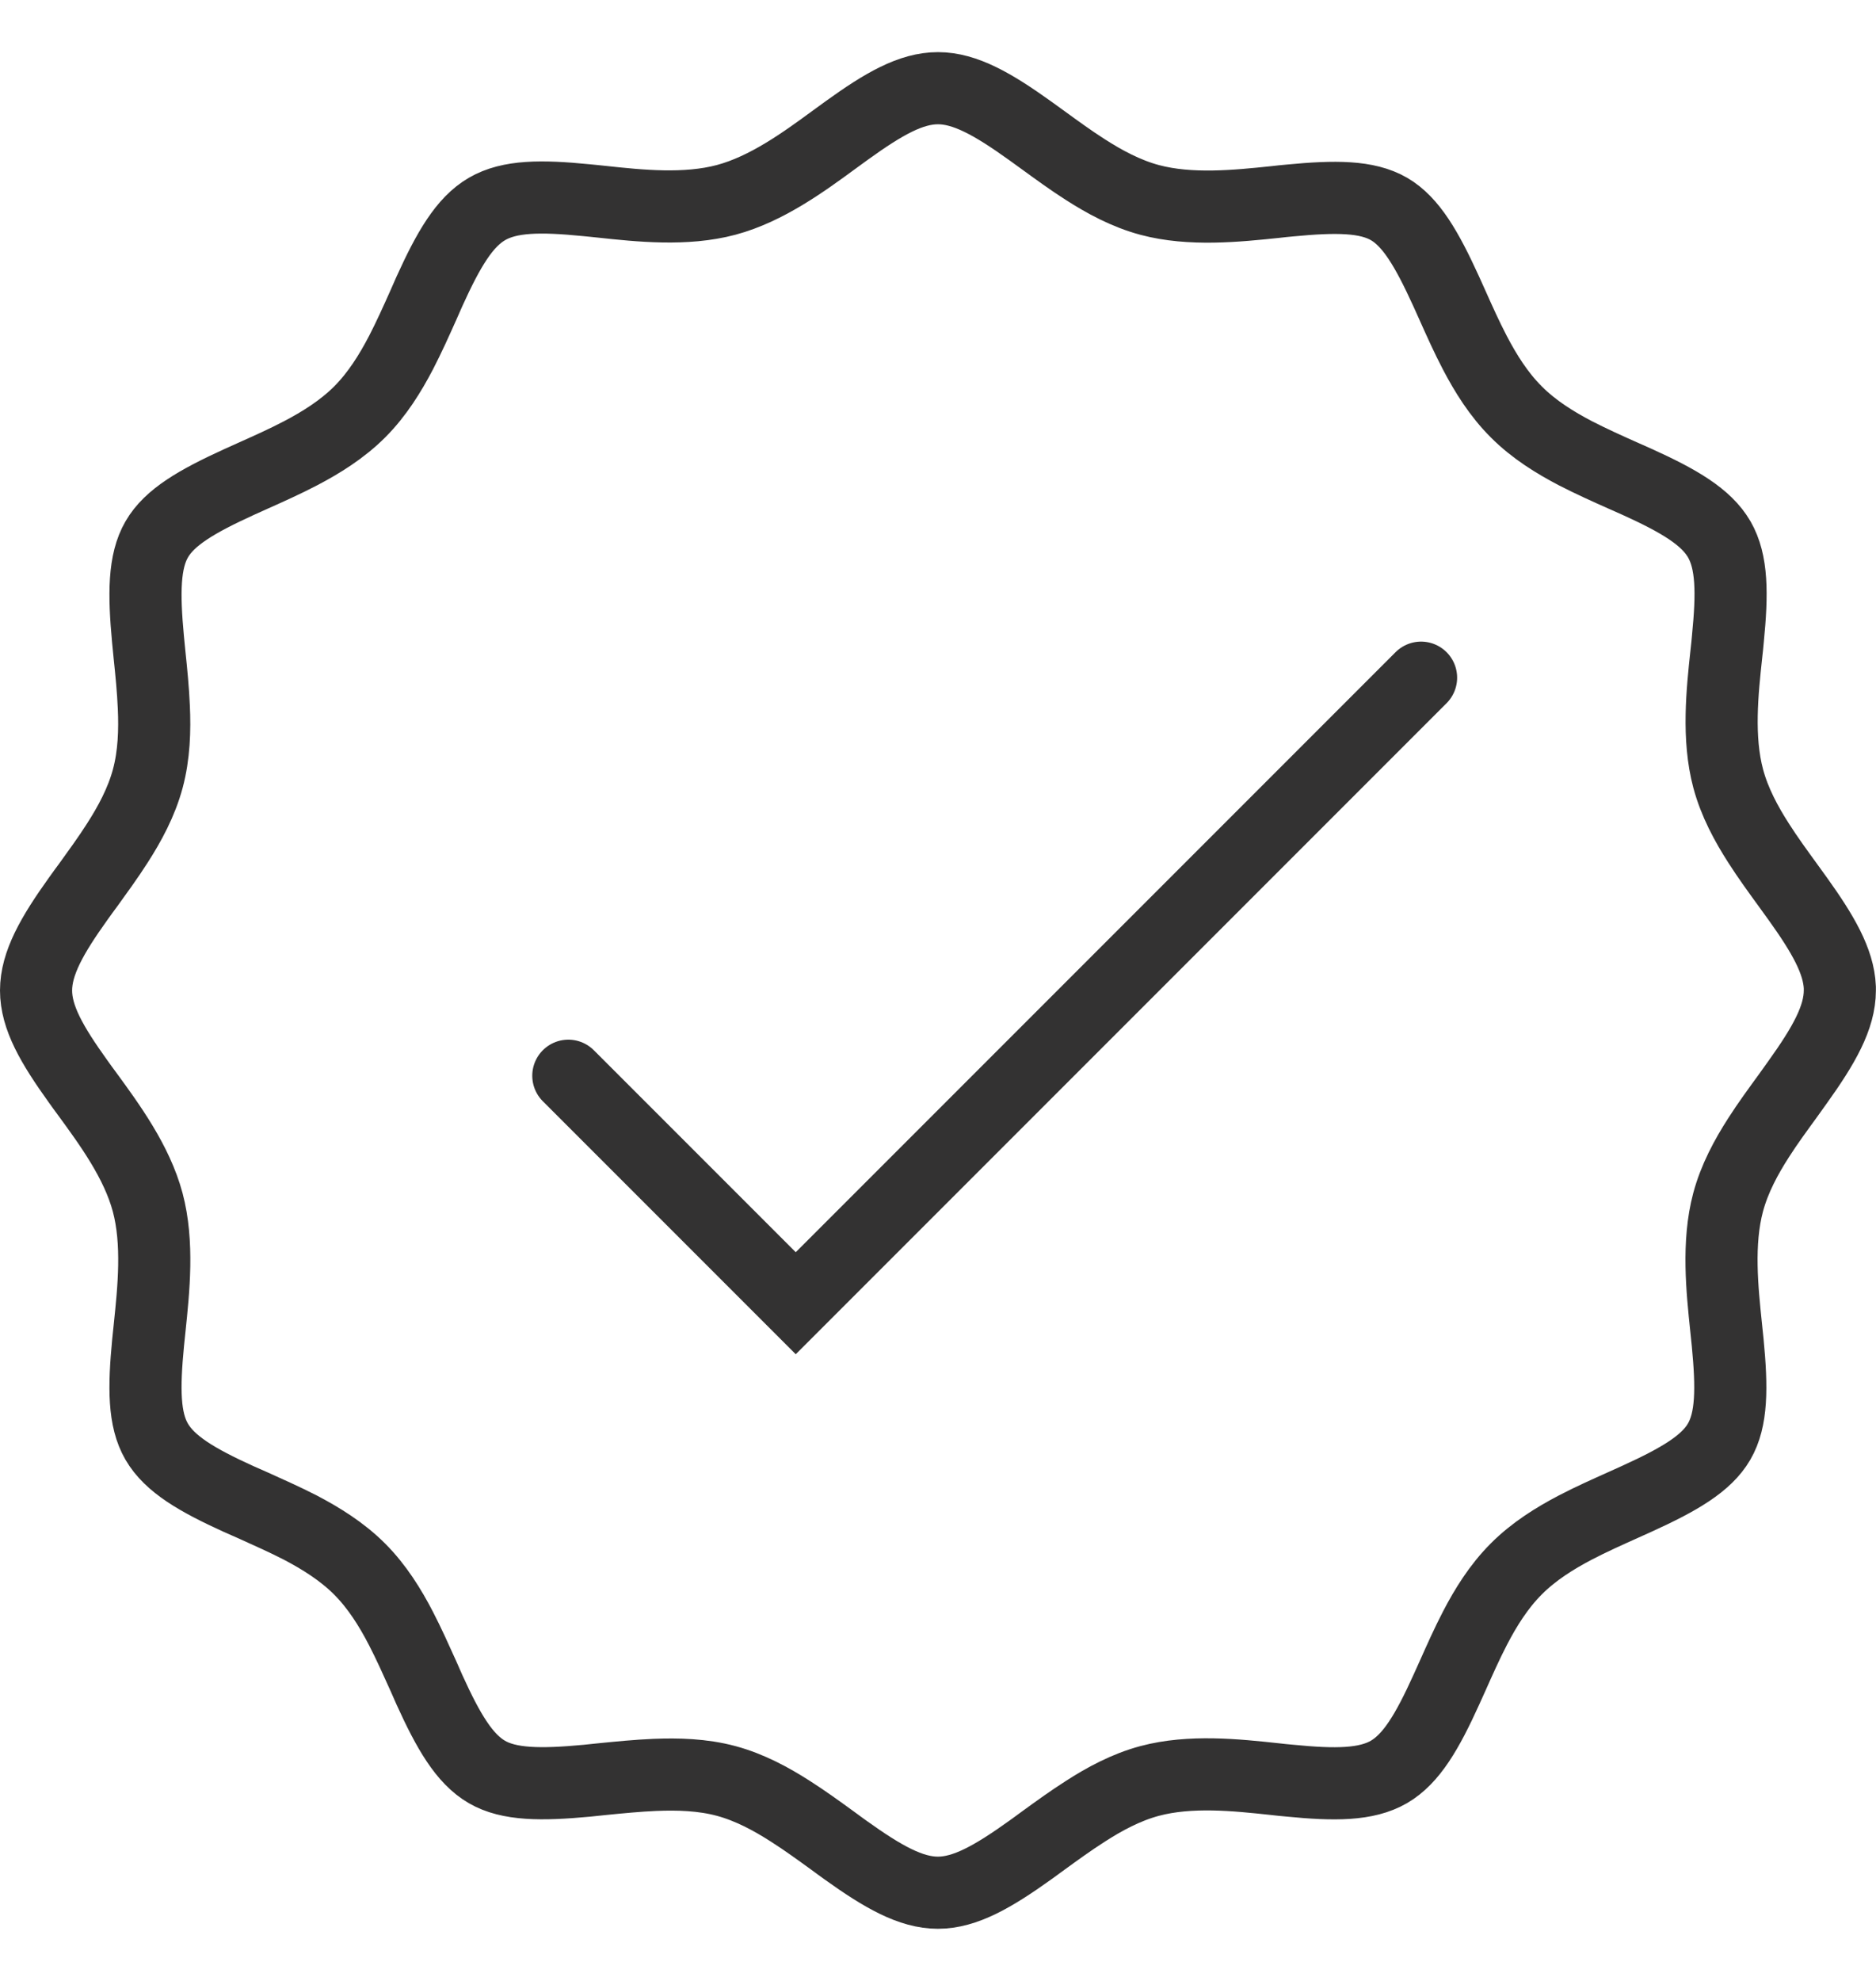 <svg xmlns="http://www.w3.org/2000/svg" fill="none" viewBox="0 0 18 19" height="19" width="18">
<path stroke-width="0.692" stroke="#333232" d="M17.248 8.619C17.491 8.958 17.642 9.219 17.653 9.47V9.5C17.653 9.759 17.5 10.028 17.247 10.381C17.217 10.423 17.186 10.466 17.154 10.511C17.061 10.639 16.96 10.776 16.874 10.911C16.755 11.096 16.642 11.304 16.581 11.532L16.581 11.532C16.477 11.922 16.524 12.368 16.562 12.733C16.567 12.783 16.572 12.832 16.577 12.878C16.619 13.315 16.618 13.615 16.495 13.827C16.372 14.039 16.11 14.191 15.709 14.374C15.666 14.394 15.622 14.414 15.576 14.434C15.427 14.501 15.265 14.573 15.116 14.651C14.919 14.754 14.716 14.88 14.548 15.049C14.38 15.217 14.254 15.42 14.152 15.617C14.075 15.765 14.004 15.925 13.938 16.073C13.917 16.119 13.897 16.165 13.877 16.208C13.696 16.607 13.543 16.87 13.326 16.996C13.109 17.121 12.808 17.122 12.374 17.079C12.327 17.075 12.278 17.07 12.227 17.064C11.864 17.025 11.421 16.978 11.031 17.082L11.031 17.082C10.803 17.143 10.595 17.256 10.411 17.375C10.276 17.461 10.138 17.561 10.01 17.654C9.966 17.687 9.922 17.718 9.881 17.748C9.527 18.001 9.259 18.154 8.999 18.154C8.739 18.154 8.471 18.001 8.117 17.748C8.076 17.718 8.032 17.687 7.988 17.654C7.86 17.561 7.722 17.461 7.587 17.375C7.402 17.256 7.194 17.143 6.967 17.082C6.74 17.021 6.502 17.015 6.282 17.024C6.118 17.031 5.945 17.048 5.784 17.064C5.731 17.07 5.68 17.075 5.63 17.08C5.191 17.121 4.884 17.119 4.672 16.996L4.672 16.996C4.455 16.87 4.302 16.607 4.121 16.209C4.101 16.165 4.081 16.12 4.061 16.073C3.994 15.925 3.923 15.765 3.846 15.617C3.744 15.42 3.618 15.217 3.45 15.049C3.281 14.88 3.078 14.755 2.882 14.652C2.734 14.576 2.574 14.505 2.426 14.438C2.379 14.418 2.334 14.397 2.29 14.378C1.892 14.197 1.629 14.044 1.503 13.827L1.503 13.827C1.38 13.615 1.379 13.315 1.421 12.878C1.426 12.831 1.431 12.783 1.436 12.733C1.474 12.368 1.521 11.922 1.417 11.532C1.313 11.143 1.051 10.786 0.837 10.493C0.806 10.452 0.777 10.411 0.749 10.372C0.497 10.021 0.346 9.759 0.346 9.5C0.346 9.24 0.499 8.971 0.752 8.618C0.782 8.576 0.813 8.533 0.846 8.489C0.939 8.36 1.039 8.223 1.125 8.088C1.244 7.903 1.357 7.695 1.418 7.468C1.479 7.241 1.486 7.003 1.476 6.783C1.469 6.618 1.452 6.446 1.435 6.284C1.43 6.232 1.425 6.181 1.42 6.131C1.379 5.691 1.381 5.385 1.504 5.173C1.627 4.96 1.89 4.808 2.29 4.625C2.333 4.606 2.377 4.586 2.423 4.565C2.573 4.498 2.734 4.426 2.883 4.348C3.08 4.245 3.283 4.119 3.451 3.951C3.62 3.782 3.745 3.579 3.848 3.382C3.924 3.235 3.996 3.075 4.062 2.927C4.082 2.88 4.103 2.835 4.122 2.791C4.303 2.393 4.456 2.13 4.673 2.004C4.89 1.878 5.191 1.877 5.625 1.92C5.672 1.924 5.722 1.93 5.773 1.935C6.135 1.974 6.579 2.021 6.968 1.917C7.357 1.813 7.715 1.551 8.007 1.337C8.048 1.307 8.089 1.277 8.128 1.249C8.478 0.997 8.74 0.846 9 0.846C9.259 0.846 9.528 0.999 9.881 1.252C9.923 1.282 9.966 1.313 10.011 1.346C10.139 1.439 10.276 1.539 10.411 1.625C10.596 1.744 10.804 1.857 11.032 1.918L11.032 1.918C11.422 2.022 11.868 1.976 12.233 1.938C12.283 1.932 12.332 1.927 12.378 1.923C12.815 1.881 13.115 1.882 13.327 2.004C13.539 2.127 13.691 2.39 13.874 2.79C13.894 2.833 13.914 2.877 13.934 2.923C14.001 3.073 14.073 3.234 14.151 3.383C14.254 3.58 14.38 3.783 14.549 3.951C14.717 4.12 14.92 4.245 15.117 4.348C15.265 4.424 15.424 4.496 15.573 4.562C15.619 4.582 15.665 4.603 15.708 4.622C16.107 4.803 16.37 4.956 16.496 5.173C16.621 5.39 16.622 5.691 16.579 6.125C16.575 6.172 16.57 6.222 16.564 6.273C16.525 6.635 16.478 7.079 16.582 7.468L16.582 7.468C16.643 7.696 16.756 7.904 16.875 8.089C16.961 8.224 17.061 8.361 17.154 8.489C17.187 8.534 17.218 8.577 17.248 8.619Z"></path>
<path stroke-linecap="round" stroke-width="0.692" stroke="#333232" d="M5.453 10.318L7.635 12.5L13.635 6.5"></path>
</svg>
